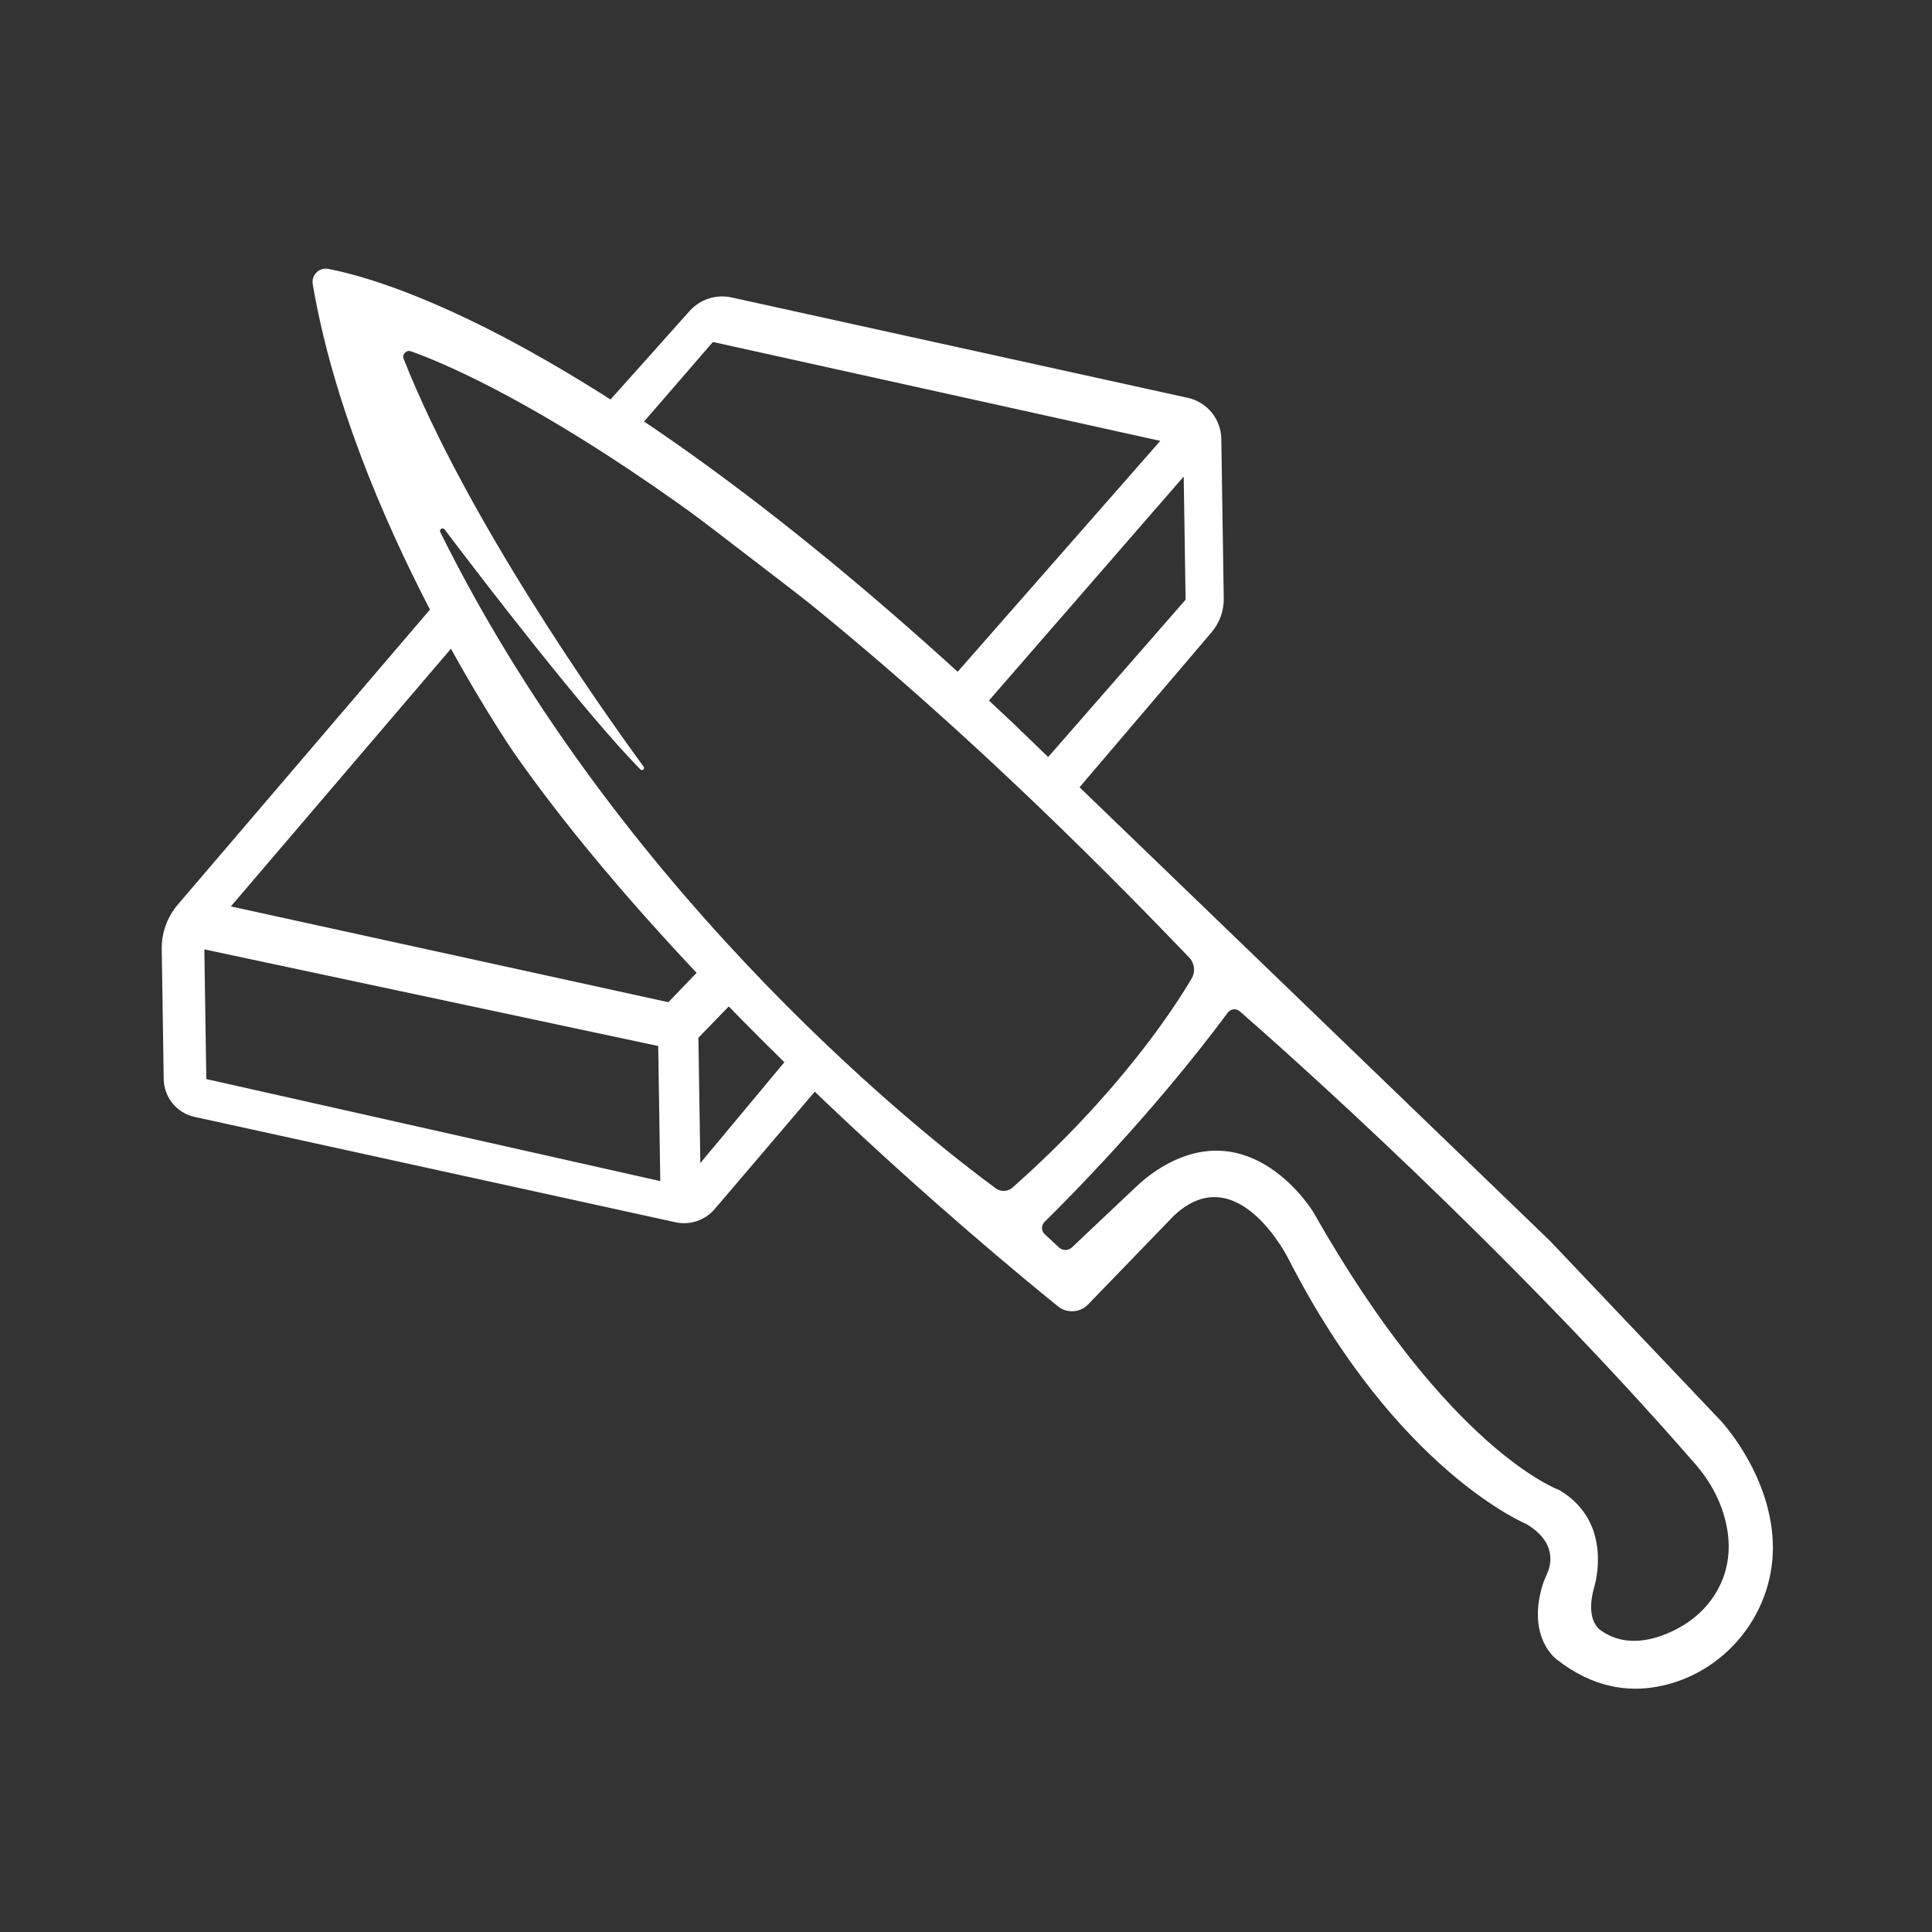 <?xml version="1.0" encoding="UTF-8"?>
<svg id="icoon_5" xmlns="http://www.w3.org/2000/svg" viewBox="0 0 595 595">
  <rect x="0" y="0" width="595" height="595" fill="#333333" stroke="none"/>
  <defs>
    <style>
      .cls-1 {
        fill: #fff;
      }
    </style>
  </defs>
  <path class="cls-1" d="M510.37,519.46c21.3-3.91,36.66-23.37,35.58-44.99-1.06-21.14-16.08-37-16.08-37l-52.54-55.33-165.35-159.44C190.05,107.44,120.5,86.55,101.1,82.81c-2.8-.54-5.26,1.9-4.79,4.7,12.27,72.11,61.91,144.23,61.91,144.23,53.28,76.09,145.35,152.59,167.58,170.56,2.78,2.25,6.81,2,9.3-.57l26.43-27.34c19.51-18.3,35.24,13.23,35.24,13.23,33.36,65.33,73.26,81.71,73.26,81.71,9.51,5.63,7.66,12.6,6.43,15.32-.59,1.32-1.16,2.65-1.56,4.04-4.58,15.98,4.59,22.42,4.59,22.42,11.06,8.65,21.79,10.01,30.87,8.34ZM306.66,365.97c-17.3-12.67-114.01-86.86-171.07-202.09-.42-.85.75-1.59,1.33-.83,11.97,15.81,43.2,56.52,60.29,73.9.57.58,1.48-.19,1-.85-13.5-18.46-54.44-76.41-73.9-125.57-.56-1.43.82-2.85,2.27-2.34,17.81,6.35,100.76,41.62,239.67,186.72,1.66,1.73,1.97,4.36.75,6.43-5.45,9.24-22.43,35.38-55.17,64.4-1.45,1.28-3.6,1.38-5.16.24ZM493.05,502.14s-5.14-2.76-2.04-13.53c0,0,6.24-19.63-10.78-29.71,0,0-34.07-11.95-75.74-85.56,0,0-19.22-32.01-48.33-12.86-2.36,1.55-4.54,3.37-6.6,5.32l-19.44,18.37c-1.11,1.05-2.85,1.06-3.97.02l-4.41-4.09c-1.09-1.01-1.12-2.74-.06-3.78,7.27-7.14,33.42-33.42,56.42-64.44.89-1.2,2.59-1.4,3.72-.42,12.76,11.14,81.87,72.23,140.36,139.52,3.48,4.01,6.29,8.58,8.07,13.59,2.72,7.65,4.02,18.35-3.41,28.36-2.58,3.48-5.96,6.3-9.75,8.38-5.88,3.22-15.67,6.74-24.03.85Z"/>
  <g>
    <path class="cls-1" d="M246.32,321.43l-30.64,36.76-.59-38.6,13.85-14.29h0c-3.23-3.09-6.66-6.45-10.24-10.03h0s-12.86,13.38-12.86,13.38l-134.74-29.5,68.88-80.65v.02c-2.35-3.84-4.65-7.72-6.84-11.63l-78.37,91.69c-3.27,3.83-5.04,8.72-4.96,13.76l.61,40.01c.09,5.61,4.02,10.42,9.5,11.62l148.1,32.45c4.47.98,9.12-.58,12.09-4.07l36.07-42.3s-3.69-3.06-9.9-8.61h0ZM203.35,363.75l-139.81-31.43-.61-39.94,139.78,29.76.64,41.62Z"/>
    <path class="cls-1" d="M365.78,122.52l-140.46-30.91c-4.76-1.05-9.71.55-12.95,4.18l-33.69,37.69c3.41,1.85,7.08,4.03,10.95,6.46l-.02-.02,29.94-34.6,137.78,30.46-69.66,79.38h0c3.5,2.95,6.85,5.8,10.01,8.51h0s66.87-76.92,66.87-76.92l.58,37.94-48.42,55.44h-.01c6.38,5.57,10.14,8.93,10.14,8.93l46.29-54.34c2.48-2.91,3.81-6.62,3.75-10.44l-.75-49.11c-.09-6.1-4.37-11.34-10.33-12.65Z"/>
    <path class="cls-1" d="M140.01,198.52c23.39,37.99,54.54,72.59,78.71,96.75l-78.71-96.75Z"/>
    <path class="cls-1" d="M228.96,305.31c6.85,6.58,12.79,12.03,17.36,16.12l-17.36-16.12Z"/>
    <path class="cls-1" d="M287.65,215.17c-29.41-24.84-69.38-57.24-98.03-75.23l98.03,75.23Z"/>
    <path class="cls-1" d="M316.68,240.12c-4.93-4.32-11.44-9.96-19.02-16.44l19.02,16.44Z"/>
  </g>
</svg>